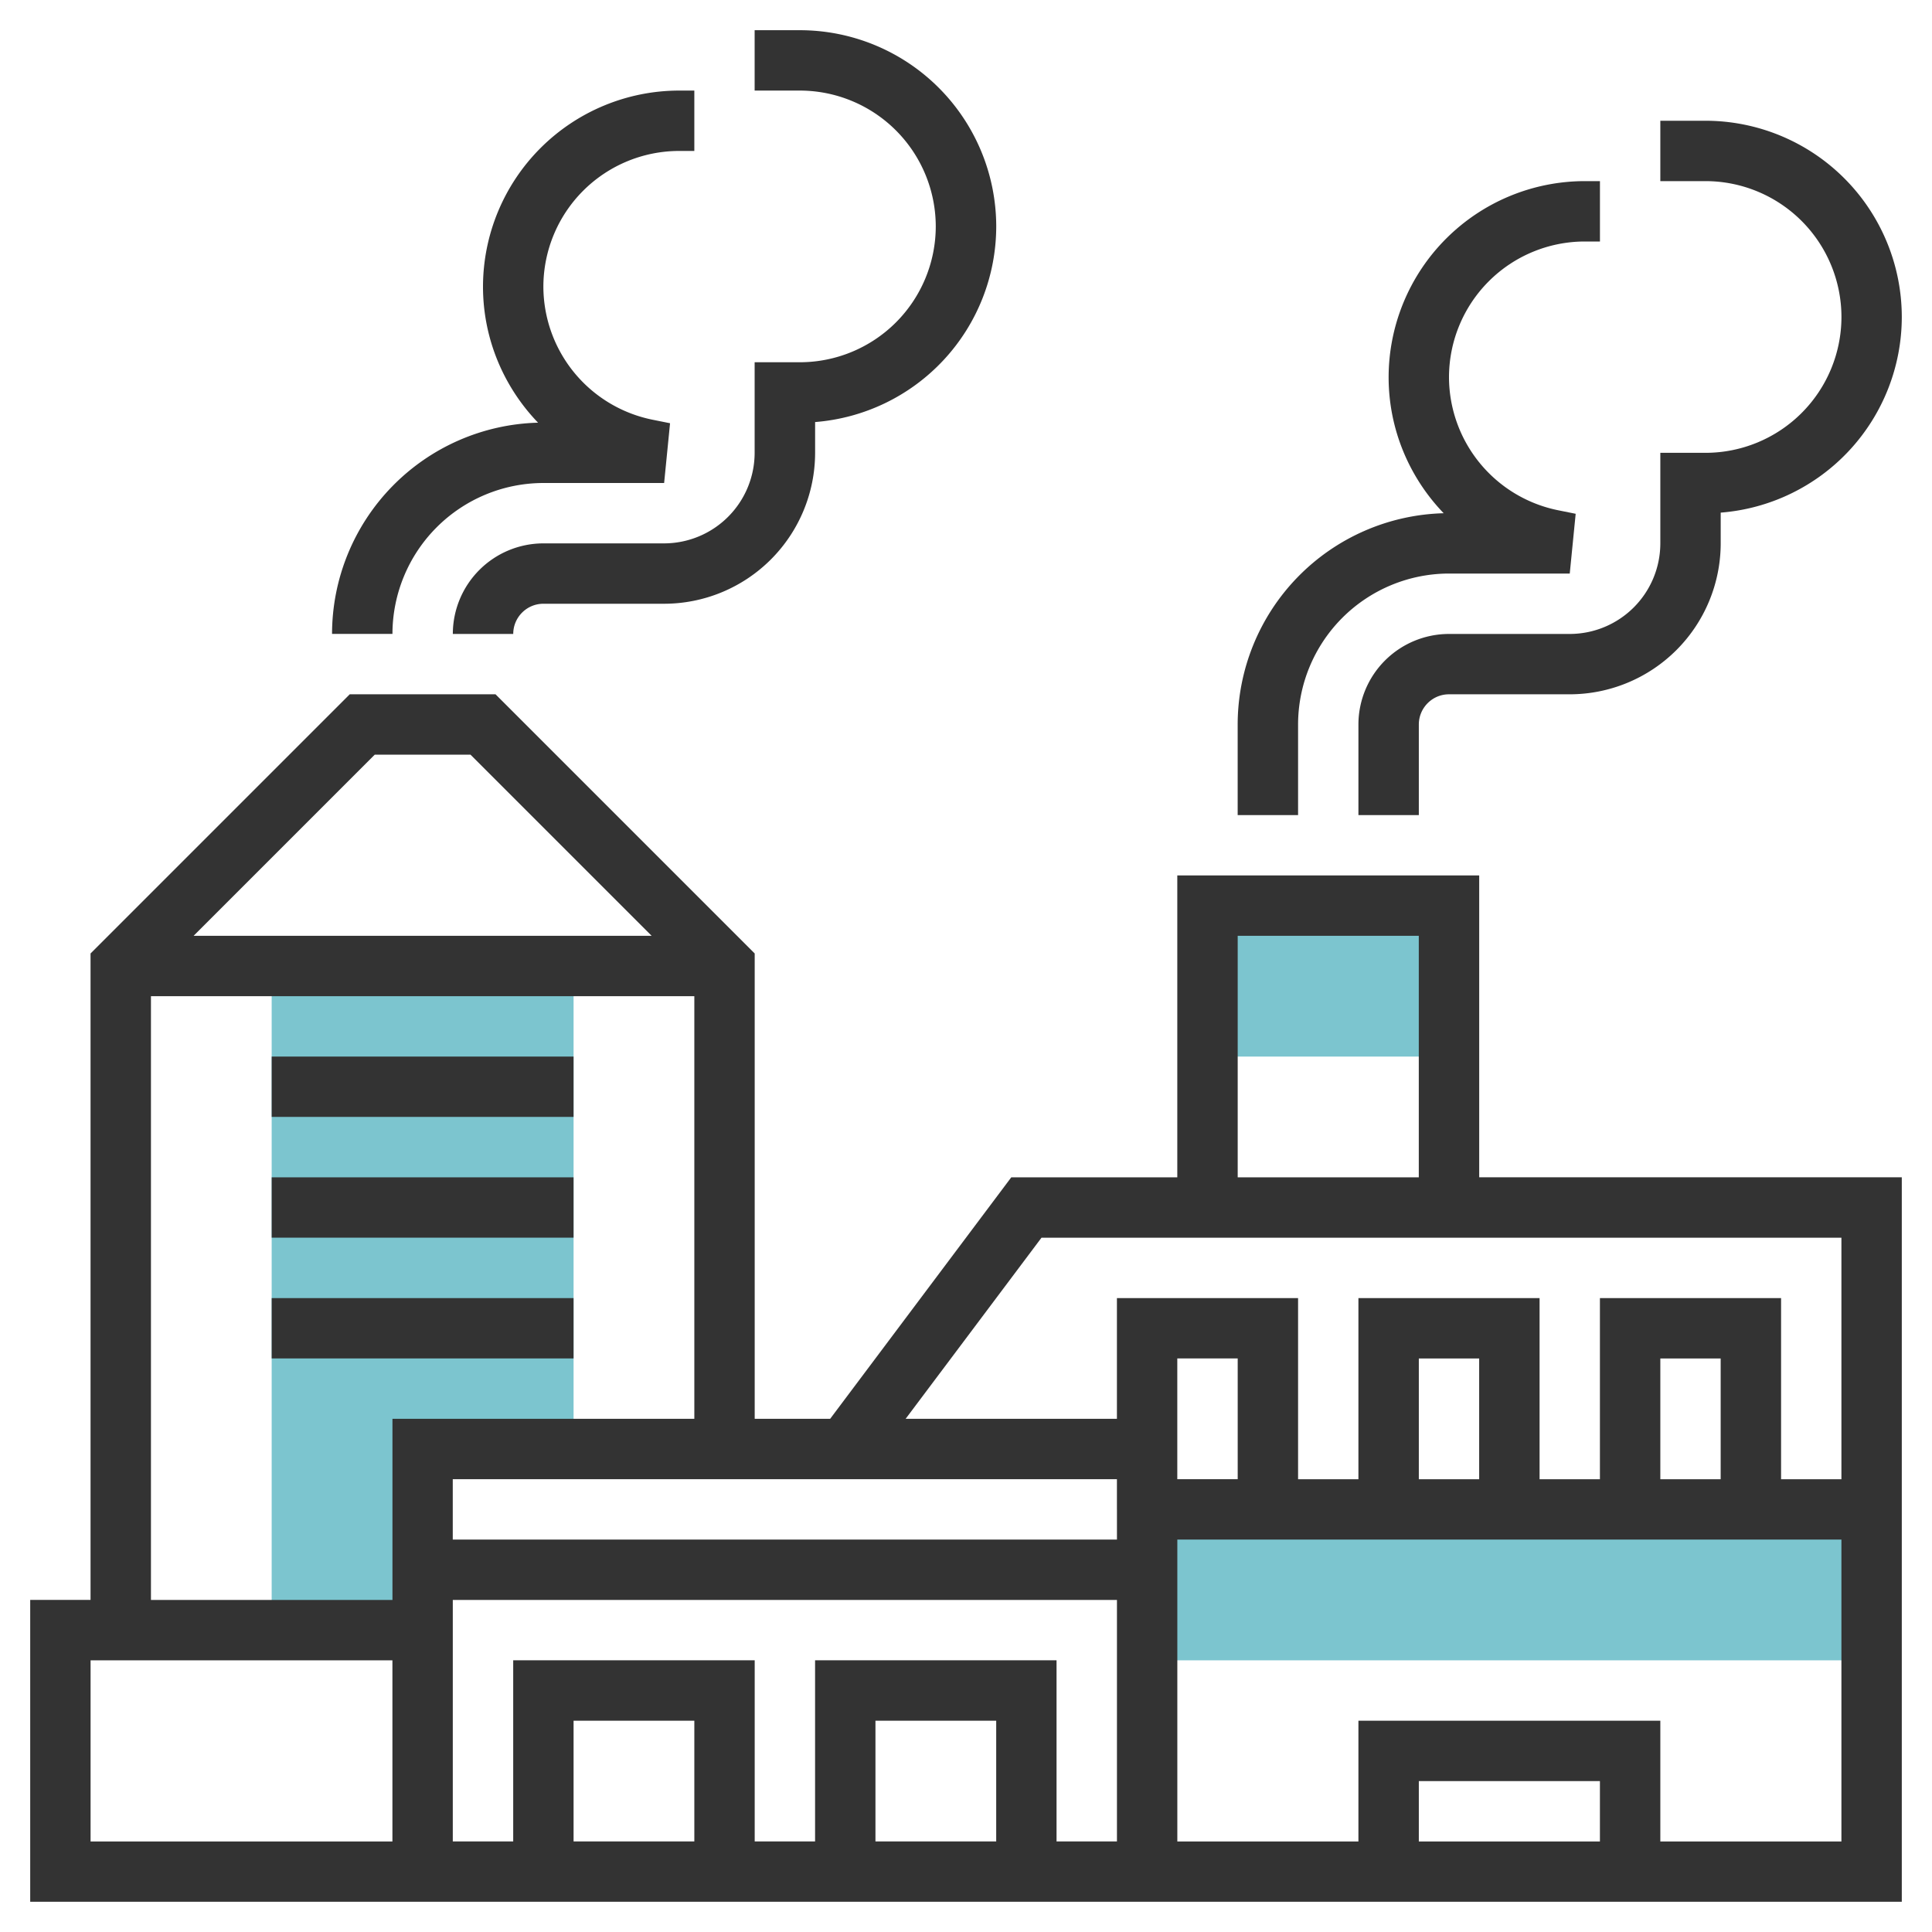 <svg width="60" height="60" fill="none" xmlns="http://www.w3.org/2000/svg"><g clip-path="url(#a)"><path d="M35.625 46.875h22.5v4.688h-22.5v-4.688Zm1.875-18.75H45v4.688h-7.5v-4.688Zm-24.375 22.5H8.437V30h9.376v15h-4.688v5.625Z" fill="#7CC5CF"/><path d="M8.438 32.813h9.374v1.874H8.438v-1.874Zm0 3.75h9.374v1.874H8.438v-1.874Zm0 3.75h9.374v1.874H8.438v-1.874Z" fill="#333"/><path d="M45.938 27.188h-9.376v9.375h-5.156l-5.625 7.5h-2.343V29.611l-8.05-8.05h-4.526l-8.05 8.05v20.076H.938v9.374h58.124v-22.5H45.938v-9.374Zm-7.5 1.875h5.624v7.5h-5.624v-7.5Zm0 16.875h-1.876v-3.75h1.876v3.75Zm-7.5 11.25h-3.75v-3.75h3.75v3.75Zm-5.625-5.626v5.626h-1.875v-5.626h-7.5v5.626h-1.876v-7.5h20.626v7.5h-1.876v-5.626h-7.5Zm-3.75 5.626h-3.75v-3.75h3.75v3.75Zm13.125-10.313v.938H14.061v-1.876h20.626v.938Zm-23.05-23.438h2.974l5.625 5.625H6.013l5.625-5.625Zm-6.95 7.5h16.875v13.125h-9.375v5.626h-7.5v-18.75ZM2.813 51.563h9.374v5.626H2.813v-5.626Zm46.874 5.626h-5.624v-1.876h5.624v1.876Zm1.876 0v-3.75h-9.376v3.75h-5.624v-9.376h20.624v9.376h-5.624Zm-5.626-11.25h-1.874v-3.75h1.874v3.75Zm7.5 0h-1.874v-3.75h1.874v3.75Zm3.75 0h-1.874v-5.626h-5.626v5.626h-1.874v-5.626h-5.626v5.626h-1.874v-5.626h-5.626v3.75h-6.562l4.219-5.624h24.843v7.5ZM16.876 16.875a2.816 2.816 0 0 0-2.813 2.813h1.876c0-.517.42-.938.937-.938h3.75a4.693 4.693 0 0 0 4.688-4.688v-.955a6.101 6.101 0 0 0 5.625-6.076A6.1 6.1 0 0 0 24.843.938h-1.407v1.875h1.407a4.224 4.224 0 0 1 4.218 4.218 4.224 4.224 0 0 1-4.218 4.219h-1.407v2.813a2.816 2.816 0 0 1-2.812 2.812h-3.75Z" fill="#333"/><path d="M16.875 15h3.75l.184-1.856-.547-.11a4.226 4.226 0 0 1-3.387-4.132 4.219 4.219 0 0 1 4.214-4.214h.474V2.813h-.474A6.097 6.097 0 0 0 15 8.902c0 1.62.645 3.119 1.71 4.225a6.57 6.57 0 0 0-6.398 6.56h1.876A4.693 4.693 0 0 1 16.875 15ZM45 19.688a2.816 2.816 0 0 0-2.813 2.812v2.813h1.876V22.5c0-.517.42-.938.937-.938h3.75a4.693 4.693 0 0 0 4.688-4.687v-.955a6.101 6.101 0 0 0 5.624-6.076A6.1 6.1 0 0 0 52.97 3.75h-1.407v1.875h1.407a4.224 4.224 0 0 1 4.218 4.219 4.224 4.224 0 0 1-4.218 4.219h-1.407v2.812a2.816 2.816 0 0 1-2.812 2.813H45Z" fill="#333"/><path d="M40.313 22.5A4.693 4.693 0 0 1 45 17.812h3.75l.184-1.856-.547-.11A4.226 4.226 0 0 1 45 11.715 4.219 4.219 0 0 1 49.214 7.5h.474V5.625h-.474a6.097 6.097 0 0 0-6.089 6.09c0 1.62.645 3.118 1.71 4.224a6.57 6.57 0 0 0-6.398 6.561v2.813h1.876V22.5Z" fill="#333"/></g><defs><clipPath id="a"><path fill="#fff" d="M0 0h60v60H0z"/></clipPath></defs></svg>
